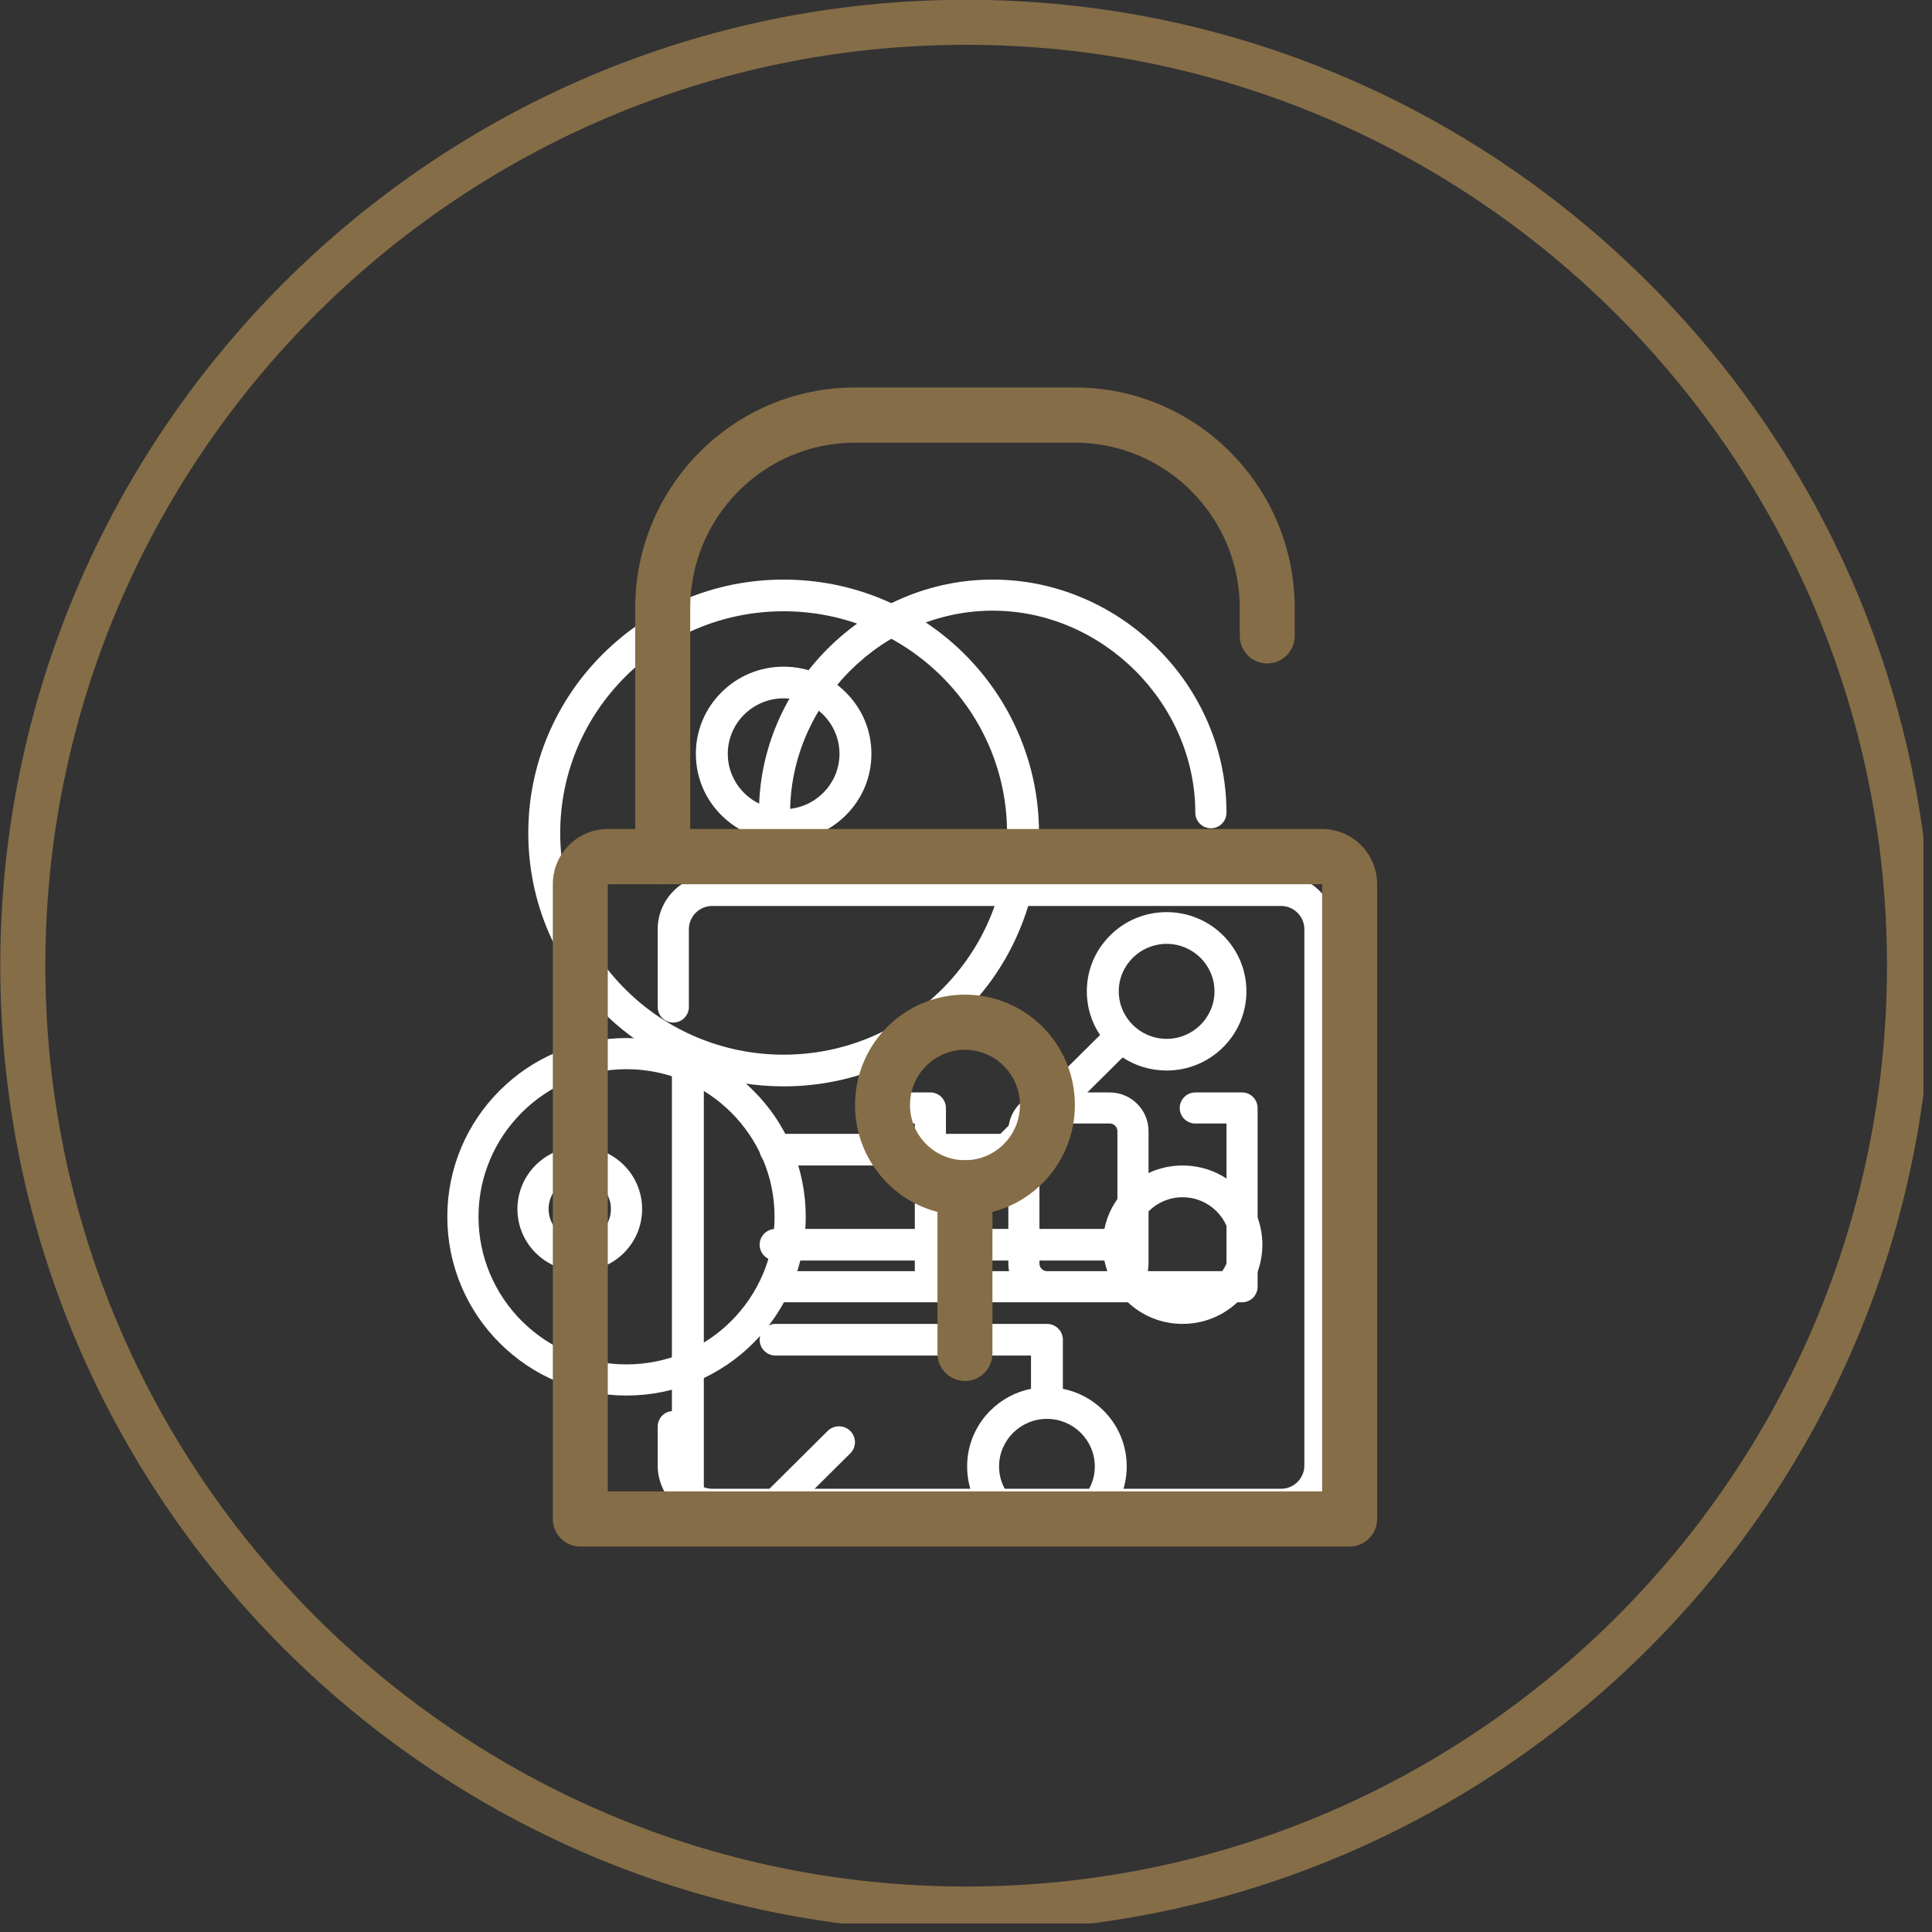 <?xml version="1.0" encoding="UTF-8"?> <svg xmlns="http://www.w3.org/2000/svg" xmlns:xlink="http://www.w3.org/1999/xlink" width="150" zoomAndPan="magnify" viewBox="0 0 112.5 112.5" height="150" preserveAspectRatio="xMidYMid meet"><rect x="0" y="0" width="112.5" height="112.5" fill="#333333" stroke="none"/> <defs> <clipPath id="e06323fec6"> <path d="M 26.035 60 L 74 60 L 74 82 L 26.035 82 Z M 26.035 60 " clip-rule="nonzero"></path> </clipPath> <clipPath id="6bbb966584"> <path d="M 38 33.75 L 77.785 33.75 L 77.785 88.5 L 38 88.5 Z M 38 33.75 " clip-rule="nonzero"></path> </clipPath> <clipPath id="f2853ea860"> <path d="M 30.762 33.75 L 61 33.75 L 61 90 L 30.762 90 Z M 30.762 33.75 " clip-rule="nonzero"></path> </clipPath> <clipPath id="a9c715c20a"> <path d="M 44 67 L 73.512 67 L 73.512 78 L 44 78 Z M 44 67 " clip-rule="nonzero"></path> </clipPath> <clipPath id="e9bb62c984"> <path d="M 32.191 48 L 80.191 48 L 80.191 90.059 L 32.191 90.059 Z M 32.191 48 " clip-rule="nonzero"></path> </clipPath> <clipPath id="1cd205242e"> <path d="M 36 22.559 L 76 22.559 L 76 52 L 36 52 Z M 36 22.559 " clip-rule="nonzero"></path> </clipPath> <clipPath id="7ffd554751"> <path d="M 0 0 L 112.004 0 L 112.004 112.004 L 0 112.004 Z M 0 0 " clip-rule="nonzero"></path> </clipPath> </defs> <g clip-path="url(#e06323fec6)"> <path fill="#ffffff" d="M 43.859 78.211 C 44.574 77.5 45.172 76.703 45.648 75.832 L 72.324 75.832 C 72.824 75.832 73.23 75.426 73.23 74.926 L 73.23 64.52 C 73.23 64.02 72.824 63.613 72.324 63.613 L 69.602 63.613 C 69.102 63.613 68.695 64.02 68.695 64.52 C 68.695 65.02 69.102 65.422 69.602 65.422 L 71.418 65.422 L 71.418 74.02 L 66.836 74.02 C 66.863 73.875 66.879 73.727 66.879 73.578 L 66.879 65.867 C 66.879 64.625 65.867 63.613 64.621 63.613 L 60.973 63.613 C 59.727 63.613 58.715 64.625 58.715 65.867 L 58.715 73.578 C 58.715 73.727 58.73 73.875 58.758 74.02 L 55.082 74.02 L 55.082 64.52 C 55.082 64.02 54.676 63.613 54.176 63.613 L 51.453 63.613 C 50.953 63.613 50.547 64.02 50.547 64.52 C 50.547 65.02 50.953 65.422 51.453 65.422 L 53.27 65.422 L 53.27 74.02 L 46.426 74.02 C 46.75 73 46.918 71.941 46.918 70.852 C 46.918 69.449 46.641 68.086 46.098 66.801 C 45.57 65.562 44.82 64.449 43.859 63.496 C 42.902 62.539 41.785 61.789 40.543 61.266 C 39.258 60.723 37.891 60.445 36.48 60.445 C 35.074 60.445 33.707 60.723 32.418 61.266 C 31.176 61.789 30.062 62.539 29.102 63.496 C 28.145 64.449 27.395 65.562 26.867 66.801 C 26.324 68.086 26.047 69.449 26.047 70.852 C 26.047 72.258 26.324 73.621 26.867 74.906 C 27.395 76.145 28.145 77.258 29.102 78.211 C 30.062 79.168 31.176 79.918 32.418 80.441 C 33.707 80.984 35.074 81.262 36.48 81.262 C 37.891 81.262 39.258 80.984 40.543 80.441 C 41.785 79.918 42.902 79.168 43.859 78.211 Z M 60.527 73.578 L 60.527 65.867 C 60.527 65.621 60.727 65.422 60.973 65.422 L 64.621 65.422 C 64.867 65.422 65.066 65.621 65.066 65.867 L 65.066 73.578 C 65.066 73.82 64.867 74.02 64.621 74.02 L 60.973 74.02 C 60.727 74.02 60.527 73.82 60.527 73.578 Z M 27.863 70.852 C 27.863 66.113 31.73 62.258 36.48 62.258 C 41.234 62.258 45.102 66.113 45.102 70.852 C 45.102 75.594 41.234 79.449 36.48 79.449 C 31.73 79.449 27.863 75.594 27.863 70.852 Z M 27.863 70.852 " fill-opacity="1" fill-rule="nonzero"></path> </g> <path fill="#ffffff" d="M 33.758 66.781 C 31.758 66.781 30.129 68.406 30.129 70.402 C 30.129 72.398 31.758 74.02 33.758 74.02 C 35.762 74.02 37.391 72.398 37.391 70.402 C 37.391 68.406 35.762 66.781 33.758 66.781 Z M 33.758 72.211 C 32.758 72.211 31.945 71.398 31.945 70.402 C 31.945 69.402 32.758 68.59 33.758 68.59 C 34.762 68.59 35.574 69.402 35.574 70.402 C 35.574 71.398 34.762 72.211 33.758 72.211 Z M 33.758 72.211 " fill-opacity="1" fill-rule="nonzero"></path> <g clip-path="url(#6bbb966584)"> <path fill="#ffffff" d="M 74.594 50.945 L 46.008 50.945 L 46.008 47.324 C 46.008 40.949 51.41 35.559 57.805 35.559 C 64.199 35.559 69.602 40.949 69.602 47.324 C 69.602 47.824 70.008 48.23 70.512 48.23 C 71.012 48.23 71.418 47.824 71.418 47.324 C 71.418 45.512 71.055 43.746 70.336 42.07 C 69.641 40.461 68.656 39.008 67.398 37.758 C 66.145 36.504 64.688 35.52 63.074 34.832 C 61.395 34.113 59.625 33.75 57.805 33.75 C 55.988 33.75 54.219 34.113 52.539 34.832 C 50.922 35.52 49.469 36.504 48.211 37.758 C 46.957 39.008 45.969 40.461 45.277 42.07 C 44.559 43.746 44.195 45.512 44.195 47.324 L 44.195 50.945 L 41.473 50.945 C 39.723 50.945 38.297 52.363 38.297 54.113 L 38.297 58.637 C 38.297 59.137 38.703 59.543 39.203 59.543 C 39.707 59.543 40.113 59.137 40.113 58.637 L 40.113 54.113 C 40.113 53.363 40.723 52.754 41.473 52.754 L 74.594 52.754 C 75.344 52.754 75.953 53.363 75.953 54.113 L 75.953 85.332 C 75.953 86.082 75.344 86.691 74.594 86.691 L 41.473 86.691 C 40.723 86.691 40.113 86.082 40.113 85.332 L 40.113 83.07 C 40.113 82.57 39.707 82.164 39.203 82.164 C 38.703 82.164 38.297 82.57 38.297 83.07 L 38.297 85.332 C 38.297 87.078 39.723 88.5 41.473 88.5 L 74.594 88.5 C 76.344 88.5 77.77 87.078 77.77 85.332 L 77.77 54.113 C 77.77 52.363 76.344 50.945 74.594 50.945 Z M 74.594 50.945 " fill-opacity="1" fill-rule="nonzero"></path> </g> <g clip-path="url(#f2853ea860)"> <path fill="#ffffff" d="M 48.195 83.324 L 43.328 88.156 L 40.984 88.156 L 40.984 62.523 C 42.477 63.012 44.035 63.258 45.629 63.258 C 47.637 63.258 49.586 62.867 51.418 62.098 C 53.188 61.355 54.777 60.293 56.145 58.938 C 57.508 57.582 58.582 56.004 59.328 54.246 C 60.105 52.43 60.5 50.496 60.5 48.504 C 60.5 46.512 60.105 44.582 59.328 42.762 C 58.582 41.004 57.508 39.426 56.145 38.07 C 54.777 36.715 53.188 35.652 51.418 34.91 C 49.586 34.141 47.637 33.75 45.629 33.75 C 43.625 33.75 41.676 34.141 39.844 34.91 C 38.07 35.652 36.48 36.715 35.117 38.07 C 33.75 39.426 32.68 41.004 31.93 42.762 C 31.156 44.582 30.762 46.512 30.762 48.504 C 30.762 50.496 31.156 52.43 31.93 54.246 C 32.68 56.004 33.75 57.582 35.117 58.938 C 36.332 60.145 37.727 61.121 39.27 61.844 C 39.18 61.984 39.125 62.156 39.125 62.336 L 39.125 89.078 C 39.125 89.586 39.543 90 40.055 90 L 43.711 90 C 43.957 90 44.195 89.902 44.371 89.73 L 49.512 84.629 C 49.875 84.27 49.875 83.684 49.512 83.324 C 49.148 82.965 48.559 82.965 48.195 83.324 Z M 32.621 48.504 C 32.621 41.387 38.457 35.594 45.629 35.594 C 52.805 35.594 58.641 41.387 58.641 48.504 C 58.641 55.621 52.805 61.414 45.629 61.414 C 38.457 61.414 32.621 55.621 32.621 48.504 Z M 32.621 48.504 " fill-opacity="1" fill-rule="nonzero"></path> </g> <path fill="#ffffff" d="M 49.242 47.48 C 50.211 46.523 50.742 45.25 50.742 43.895 C 50.742 42.539 50.211 41.266 49.242 40.309 C 48.277 39.348 46.996 38.82 45.629 38.82 C 44.266 38.82 42.98 39.348 42.016 40.309 C 41.051 41.266 40.52 42.539 40.52 43.895 C 40.52 45.25 41.051 46.523 42.016 47.48 C 42.98 48.438 44.266 48.965 45.629 48.965 C 46.996 48.965 48.277 48.438 49.242 47.48 Z M 42.379 43.895 C 42.379 42.113 43.836 40.664 45.629 40.664 C 47.422 40.664 48.883 42.113 48.883 43.895 C 48.883 45.672 47.422 47.121 45.629 47.121 C 43.836 47.121 42.379 45.672 42.379 43.895 Z M 42.379 43.895 " fill-opacity="1" fill-rule="nonzero"></path> <g clip-path="url(#a9c715c20a)"> <path fill="#ffffff" d="M 72.148 69.219 C 71.27 68.348 70.102 67.867 68.863 67.867 C 67.621 67.867 66.453 68.348 65.578 69.219 C 64.922 69.867 64.488 70.676 64.309 71.559 L 45.164 71.559 C 44.652 71.559 44.234 71.969 44.234 72.48 C 44.234 72.988 44.652 73.402 45.164 73.402 L 64.309 73.402 C 64.488 74.281 64.922 75.09 65.578 75.738 C 66.453 76.609 67.621 77.09 68.863 77.09 C 70.102 77.09 71.27 76.609 72.148 75.738 C 73.023 74.867 73.508 73.711 73.508 72.48 C 73.508 71.246 73.023 70.09 72.148 69.219 Z M 68.863 75.246 C 67.324 75.246 66.074 74.004 66.074 72.48 C 66.074 70.953 67.324 69.715 68.863 69.715 C 70.398 69.715 71.648 70.953 71.648 72.48 C 71.648 74.004 70.398 75.246 68.863 75.246 Z M 68.863 75.246 " fill-opacity="1" fill-rule="nonzero"></path> </g> <path fill="#ffffff" d="M 61.891 80.871 L 61.891 78.012 C 61.891 77.504 61.477 77.09 60.965 77.09 L 45.164 77.09 C 44.652 77.09 44.234 77.504 44.234 78.012 C 44.234 78.523 44.652 78.934 45.164 78.934 L 60.035 78.934 L 60.035 80.871 C 59.148 81.047 58.332 81.48 57.676 82.129 C 56.801 83 56.316 84.156 56.316 85.391 C 56.316 86.621 56.801 87.777 57.676 88.648 C 58.555 89.52 59.723 90 60.965 90 C 62.203 90 63.371 89.52 64.25 88.648 C 65.125 87.777 65.609 86.621 65.609 85.391 C 65.609 84.156 65.125 83 64.25 82.129 C 63.594 81.48 62.777 81.047 61.891 80.871 Z M 60.965 88.156 C 59.426 88.156 58.176 86.914 58.176 85.391 C 58.176 83.863 59.426 82.621 60.965 82.621 C 62.5 82.621 63.75 83.863 63.75 85.391 C 63.75 86.914 62.5 88.156 60.965 88.156 Z M 60.965 88.156 " fill-opacity="1" fill-rule="nonzero"></path> <path fill="#ffffff" d="M 58.254 66.023 L 45.164 66.023 C 44.652 66.023 44.234 66.438 44.234 66.945 C 44.234 67.457 44.652 67.867 45.164 67.867 L 58.641 67.867 C 58.887 67.867 59.121 67.773 59.297 67.598 L 65.371 61.574 C 66.125 62.07 67.008 62.336 67.934 62.336 C 69.172 62.336 70.34 61.855 71.219 60.984 C 72.094 60.113 72.578 58.957 72.578 57.727 C 72.578 56.492 72.094 55.336 71.219 54.465 C 70.34 53.594 69.172 53.113 67.934 53.113 C 66.691 53.113 65.523 53.594 64.648 54.465 C 63.77 55.336 63.285 56.492 63.285 57.727 C 63.285 58.645 63.555 59.52 64.055 60.27 Z M 67.934 54.961 C 69.469 54.961 70.719 56.199 70.719 57.727 C 70.719 59.25 69.469 60.492 67.934 60.492 C 66.395 60.492 65.145 59.25 65.145 57.727 C 65.145 56.199 66.395 54.961 67.934 54.961 Z M 67.934 54.961 " fill-opacity="1" fill-rule="nonzero"></path> <g clip-path="url(#e9bb62c984)"> <path fill="#856d47" d="M 32.191 51.488 C 32.191 49.715 33.621 48.273 35.391 48.273 L 76.988 48.273 C 78.758 48.273 80.191 49.715 80.191 51.488 L 80.191 88.449 C 80.191 89.336 79.473 90.055 78.59 90.055 L 33.789 90.055 C 32.906 90.055 32.191 89.336 32.191 88.449 Z M 35.391 51.488 L 35.391 86.844 L 76.988 86.844 L 76.988 51.488 Z M 35.391 51.488 " fill-opacity="1" fill-rule="evenodd"></path> </g> <g clip-path="url(#1cd205242e)"> <path fill="#856d47" d="M 49.789 25.777 C 44.488 25.777 40.191 30.094 40.191 35.418 L 40.191 49.883 C 40.191 50.77 39.473 51.488 38.59 51.488 C 37.707 51.488 36.988 50.77 36.988 49.883 L 36.988 35.418 C 36.988 28.32 42.719 22.562 49.789 22.562 L 62.59 22.562 C 69.66 22.562 75.391 28.32 75.391 35.418 L 75.391 37.027 C 75.391 37.914 74.672 38.633 73.789 38.633 C 72.906 38.633 72.191 37.914 72.191 37.027 L 72.191 35.418 C 72.191 30.094 67.891 25.777 62.59 25.777 Z M 49.789 25.777 " fill-opacity="1" fill-rule="evenodd"></path> </g> <path fill="#856d47" d="M 56.191 61.129 C 54.422 61.129 52.988 62.57 52.988 64.344 C 52.988 66.121 54.422 67.559 56.191 67.559 C 57.957 67.559 59.391 66.121 59.391 64.344 C 59.391 62.57 57.957 61.129 56.191 61.129 Z M 49.789 64.344 C 49.789 60.793 52.656 57.918 56.191 57.918 C 59.723 57.918 62.59 60.793 62.59 64.344 C 62.59 67.895 59.723 70.773 56.191 70.773 C 52.656 70.773 49.789 67.895 49.789 64.344 Z M 49.789 64.344 " fill-opacity="1" fill-rule="evenodd"></path> <path fill="#856d47" d="M 56.191 67.559 C 57.074 67.559 57.789 68.277 57.789 69.164 L 57.789 78.809 C 57.789 79.695 57.074 80.414 56.191 80.414 C 55.305 80.414 54.59 79.695 54.59 78.809 L 54.59 69.164 C 54.59 68.277 55.305 67.559 56.191 67.559 Z M 56.191 67.559 " fill-opacity="1" fill-rule="evenodd"></path> <g clip-path="url(#7ffd554751)"> <path fill="#856d47" d="M 56.258 109.852 C 26.691 109.852 2.641 85.797 2.641 56.23 C 2.641 26.664 26.691 2.609 56.258 2.609 C 85.824 2.609 109.879 26.664 109.879 56.23 C 109.879 85.797 85.824 109.852 56.258 109.852 Z M 56.258 -0.012 C 25.25 -0.012 0.016 25.219 0.016 56.23 C 0.016 87.242 25.25 112.473 56.258 112.473 C 87.273 112.473 112.5 87.242 112.5 56.23 C 112.5 25.219 87.273 -0.012 56.258 -0.012 " fill-opacity="1" fill-rule="nonzero"></path> </g> <path fill="#856d47" d="M 56.258 1.863 C 26.281 1.863 1.895 26.25 1.895 56.23 C 1.895 86.207 26.281 110.598 56.258 110.598 C 86.238 110.598 110.629 86.207 110.629 56.23 C 110.629 26.25 86.238 1.863 56.258 1.863 Z M 56.258 111.727 C 25.66 111.727 0.766 86.828 0.766 56.23 C 0.766 25.629 25.66 0.734 56.258 0.734 C 86.859 0.734 111.754 25.629 111.754 56.23 C 111.754 86.828 86.859 111.727 56.258 111.727 " fill-opacity="1" fill-rule="nonzero"></path> </svg> 